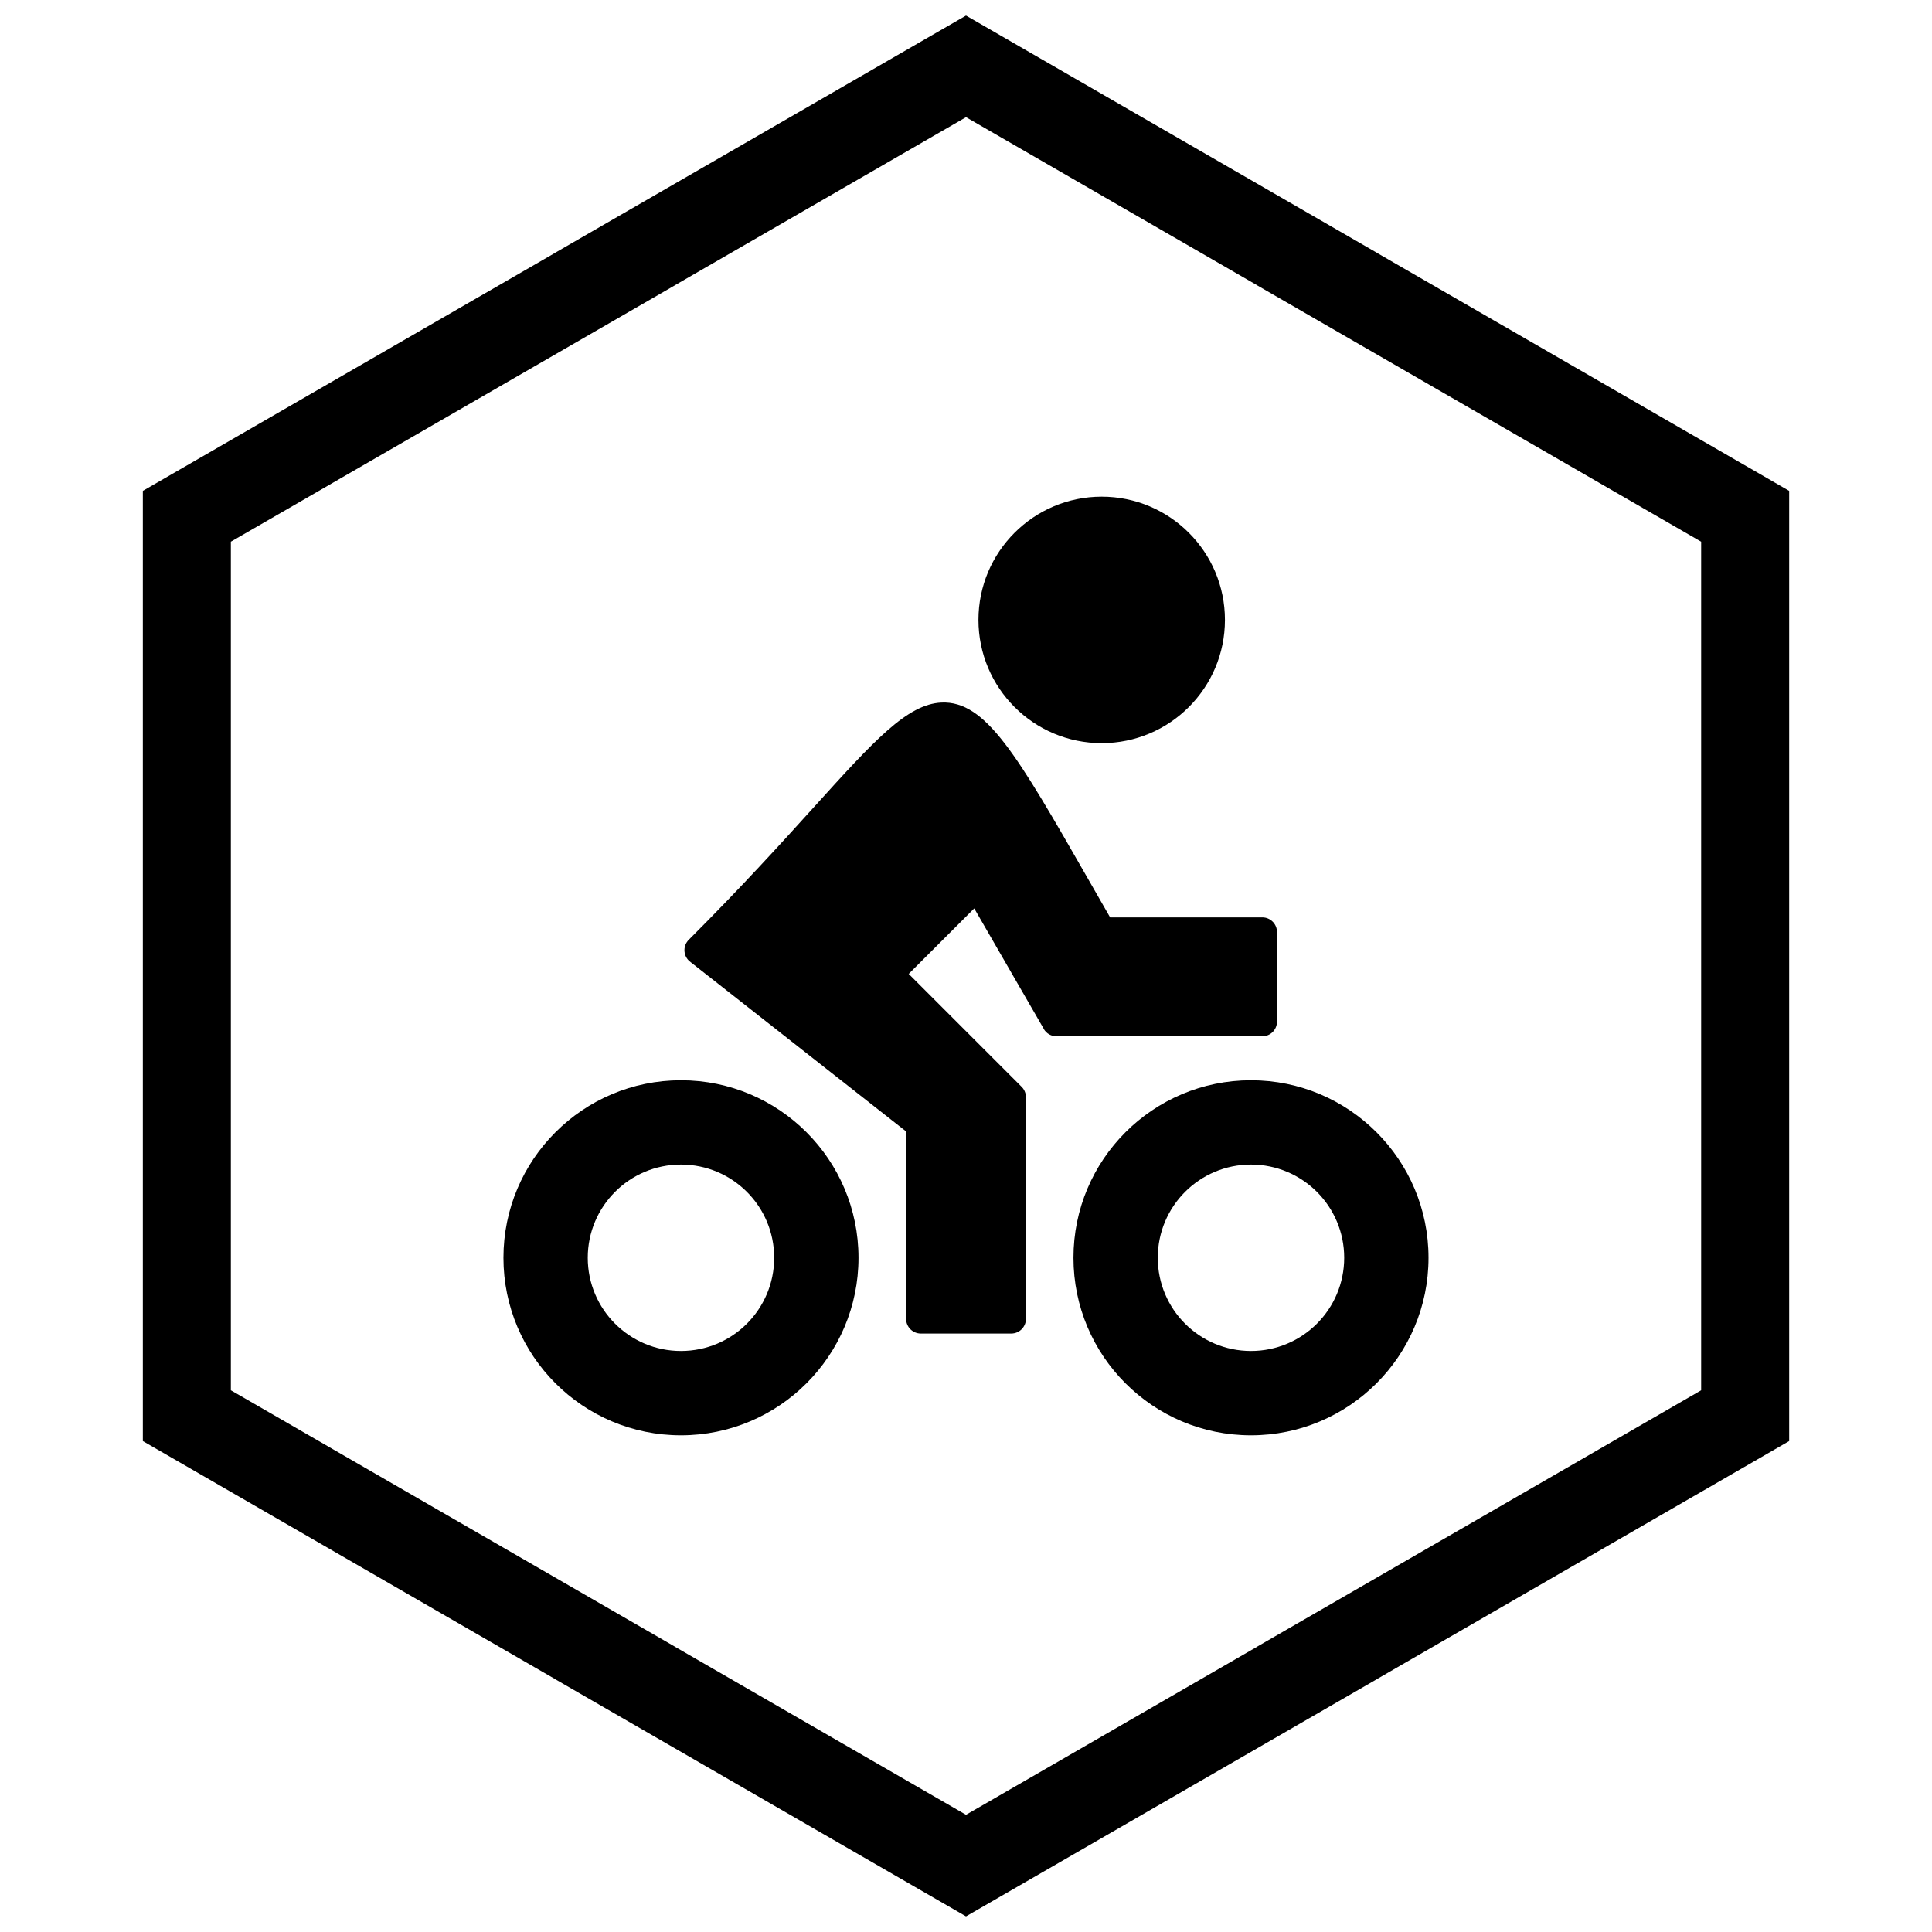<?xml version="1.0" encoding="UTF-8"?>
<!-- Uploaded to: ICON Repo, www.iconrepo.com, Generator: ICON Repo Mixer Tools -->
<svg width="800px" height="800px" version="1.1" viewBox="144 144 512 512" xmlns="http://www.w3.org/2000/svg">
 <defs>
  <clipPath id="a">
   <path d="m181 148.09h438v503.81h-438z"/>
  </clipPath>
 </defs>
 <path d="m435.96 275.62c9.02 0 17.184 3.656 23.094 9.566s9.566 14.074 9.566 23.094c0 9.02-3.656 17.184-9.566 23.094s-14.074 9.566-23.094 9.566c-9.02 0-17.184-3.656-23.094-9.566s-9.566-14.074-9.566-23.094c0-9.02 3.656-17.184 9.566-23.094s14.074-9.566 23.094-9.566z"/>
 <path d="m438.2 387.12h40.328c2.144 0 3.887 1.738 3.887 3.887v23.73c0 2.144-1.738 3.887-3.887 3.887h-54.496c-1.363 0.02-2.699-0.676-3.43-1.941l0.012-0.016-18.434-31.93-17.359 17.359 29.906 29.906c0.715 0.703 1.156 1.684 1.156 2.766v58.746c0 2.144-1.738 3.887-3.887 3.887h-23.977c-2.144 0-3.887-1.738-3.887-3.887v-49.668l-57.094-44.859c-0.18-0.125-0.352-0.27-0.512-0.43-1.52-1.52-1.52-3.981 0-5.496 14.191-14.191 24.816-25.93 33.297-35.301 15.785-17.441 24.586-27.164 33.664-27.574 11.773-0.527 20.043 13.902 38.734 46.512 2.258 3.938 4.613 8.051 5.981 10.43z"/>
 <path d="m357.73 444.06c-8.516-8.512-20.277-13.781-33.266-13.781-12.992 0-24.754 5.266-33.266 13.781-8.516 8.512-13.781 20.273-13.781 33.266 0 12.992 5.266 24.754 13.781 33.266 8.512 8.516 20.273 13.781 33.266 13.781s24.754-5.266 33.266-13.781c8.512-8.512 13.781-20.273 13.781-33.266 0-12.992-5.266-24.754-13.781-33.266zm-33.266 8.562c6.82 0 12.996 2.766 17.469 7.234 4.469 4.469 7.234 10.648 7.234 17.469 0 6.82-2.766 12.996-7.234 17.469-4.469 4.469-10.648 7.234-17.469 7.234s-12.996-2.766-17.469-7.234c-4.469-4.469-7.234-10.648-7.234-17.469 0-6.82 2.766-12.996 7.234-17.469 4.469-4.469 10.648-7.234 17.469-7.234z" fill-rule="evenodd"/>
 <path d="m508.79 444.06c-8.516-8.512-20.277-13.781-33.266-13.781-12.992 0-24.754 5.266-33.266 13.781-8.516 8.512-13.781 20.273-13.781 33.266 0 12.992 5.266 24.754 13.781 33.266 8.512 8.516 20.273 13.781 33.266 13.781 12.992 0 24.754-5.266 33.266-13.781 8.512-8.512 13.781-20.273 13.781-33.266 0-12.992-5.266-24.754-13.781-33.266zm-33.266 8.562c6.82 0 12.996 2.766 17.469 7.234 4.469 4.469 7.234 10.648 7.234 17.469 0 6.82-2.766 12.996-7.234 17.469-4.469 4.469-10.648 7.234-17.469 7.234-6.82 0-12.996-2.766-17.469-7.234-4.469-4.469-7.234-10.648-7.234-17.469 0-6.82 2.766-12.996 7.234-17.469 4.469-4.469 10.648-7.234 17.469-7.234z" fill-rule="evenodd"/>
 <g clip-path="url(#a)">
  <path d="m403.89 150.37 105.19 60.73-0.008 0.012 105.16 60.715 3.918 2.262v251.81l-3.918 2.262-105.16 60.715 0.008 0.012-105.19 60.73-3.887 2.242-3.887-2.242-105.19-60.73 0.008-0.012-105.16-60.715-3.918-2.262v-251.81l3.918-2.262 105.16-60.715-0.008-0.012 105.19-60.73 3.887-2.242zm-3.887 24.684-77.18 44.559 0.008 0.012-117.65 67.926v224.89l117.65 67.926-0.008 0.012 77.18 44.562 77.18-44.559-0.008-0.012 117.65-67.926v-224.89l-117.65-67.926 0.008-0.012z"/>
 </g>
</svg>